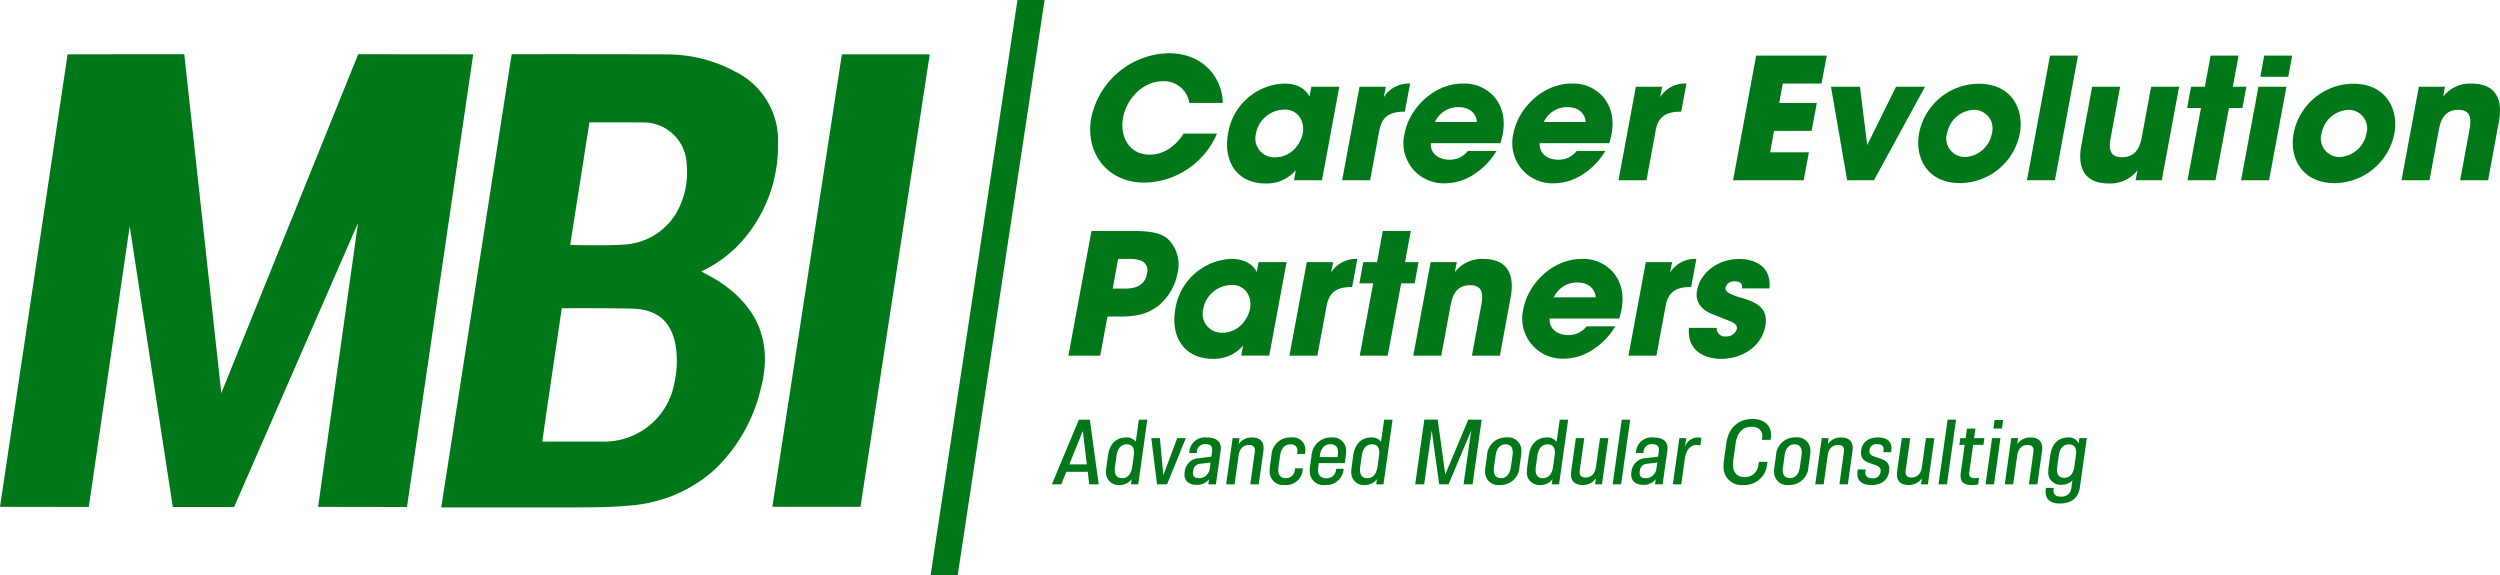 <svg xmlns="http://www.w3.org/2000/svg" width="430.28" height="99.002" viewBox="0 0 430.28 99.002"><g id="acreer-evolution-partners-logo" transform="translate(-691 -900)"><path id="Path_243" data-name="Path 243" d="M54.749,87.238l6.874-48.866L40.294,87.262H29.741l-7.418-48.33L15.284,87.253,0,87.23,11.633,9.35s19.776-.045,20.082-.021c2.124,19.357,6.375,58.334,6.375,58.334L61.652,9.329l19.792.021-11.4,77.912Z" transform="translate(691 900)" fill="#007719"></path><path id="Path_244" data-name="Path 244" d="M75.943,87.33l12.12-78s18.141-.033,26.775.037a24.537,24.537,0,0,1,11.73,2.977,13.2,13.2,0,0,1,7.338,12.484,24.751,24.751,0,0,1-6.3,16.786,21.291,21.291,0,0,1-6.91,5.1c1.091.615,2.152,1.13,3.127,1.776,6.8,4.5,9.2,10.681,7.079,18.563a27.962,27.962,0,0,1-8.122,13.966,24.45,24.45,0,0,1-14.487,5.993c-2.333.224-4.687.3-7.033.31-7.924.024-25.315.008-25.315.008M93.333,76h10.32a12.265,12.265,0,0,0,12.414-10.066,17.5,17.5,0,0,0,.278-6.071c-.616-4.33-3.043-6.606-7.435-6.735-3.873-.114-12.221-.071-12.221-.071s-1.674,11.316-2.452,16.629c-.3,2.065-.9,6.314-.9,6.314m4.8-33.851s6.117.189,9.093-.047a11.165,11.165,0,0,0,9.23-5.539,14.069,14.069,0,0,0,1.721-8.263,7.415,7.415,0,0,0-7.608-7.225c-2.8-.029-9.126-.016-9.126-.016Z" transform="translate(691 900)" fill="#007719"></path><path id="Path_245" data-name="Path 245" d="M144.9,9.351h15.123L148.1,87.23H132.928Z" transform="translate(691 900)" fill="#007719"></path><path id="Path_246" data-name="Path 246" d="M164.834,99h-4.666L175.119,0h4.667Z" transform="translate(691 900)" fill="#007719"></path><path id="Path_247" data-name="Path 247" d="M209.459,22.993a13.845,13.845,0,0,1-12.413,8.439c-6.728,0-10.295-5.365-9.222-11.165A13.928,13.928,0,0,1,201.136,9.16c6.728,0,9.367,5.191,9.309,8.555H204.7a4.409,4.409,0,0,0-4.5-3.741c-3.683,0-6.351,3.219-6.9,6.264-.609,3.248,1.016,6.38,4.583,6.38,3.422,0,5.365-2.871,5.829-3.625Z" transform="translate(691 900)" fill="#007719"></path><path id="Path_248" data-name="Path 248" d="M227.525,31.026h-4.814l.319-1.74a6.543,6.543,0,0,1-5.191,2.291c-5.1,0-7.337-4-6.467-8.613a10.164,10.164,0,0,1,9.657-8.584c2.639,0,3.886,1.276,4.351,2.262l.319-1.711h4.813Zm-11.367-7.975a3.247,3.247,0,0,0,3.247,4.031,4.652,4.652,0,0,0,3.712-1.8,5.543,5.543,0,0,0,1.044-2.059,4.025,4.025,0,0,0-.029-2.117,3.027,3.027,0,0,0-3.219-2.233,5.02,5.02,0,0,0-4.755,4.147Z" transform="translate(691 900)" fill="#007719"></path><path id="Path_249" data-name="Path 249" d="M233.992,14.931h4.524l-.348,1.8a5.04,5.04,0,0,1,4.524-2.349l-.9,4.843h-.174c-2.465,0-3.77.9-4.205,3.161l-1.6,8.642h-4.814Z" transform="translate(691 900)" fill="#007719"></path><path id="Path_250" data-name="Path 250" d="M246.259,24.646c-.116,1.711,1.3,2.842,3.19,2.842a3.934,3.934,0,0,0,3.19-1.508h4.93a12.191,12.191,0,0,1-4.031,4.118,9.065,9.065,0,0,1-4.843,1.45,6.915,6.915,0,0,1-6.96-8.526c.841-4.495,5.133-8.642,10.034-8.642a6.815,6.815,0,0,1,5.626,2.552c1.624,2.175,1.769,4.756.841,7.714Zm7.917-3.654c.029-.754-.638-2.552-3.132-2.552a4.347,4.347,0,0,0-4.06,2.552Z" transform="translate(691 900)" fill="#007719"></path><path id="Path_251" data-name="Path 251" d="M264.993,24.646c-.116,1.711,1.3,2.842,3.19,2.842a3.934,3.934,0,0,0,3.19-1.508h4.93a12.192,12.192,0,0,1-4.031,4.118,9.065,9.065,0,0,1-4.843,1.45,6.915,6.915,0,0,1-6.96-8.526c.841-4.495,5.133-8.642,10.034-8.642a6.815,6.815,0,0,1,5.626,2.552c1.624,2.175,1.769,4.756.841,7.714Zm7.917-3.654c.029-.754-.638-2.552-3.132-2.552a4.347,4.347,0,0,0-4.06,2.552Z" transform="translate(691 900)" fill="#007719"></path><path id="Path_252" data-name="Path 252" d="M281.552,14.931h4.524l-.348,1.8a5.04,5.04,0,0,1,4.524-2.349l-.9,4.843h-.174c-2.465,0-3.77.9-4.2,3.161l-1.6,8.642h-4.814Z" transform="translate(691 900)" fill="#007719"></path><path id="Path_253" data-name="Path 253" d="M302.258,9.566h12.151l-.9,4.814h-6.67l-.609,3.335H312.7l-.9,4.814h-6.467l-.667,3.684h6.67l-.9,4.814H298.285Z" transform="translate(691 900)" fill="#007719"></path><path id="Path_254" data-name="Path 254" d="M322.529,31.027h-4.611l-2.784-16.095h4.988l1.247,10.034,4.959-10.034h4.988Z" transform="translate(691 900)" fill="#007719"></path><path id="Path_255" data-name="Path 255" d="M330.3,22.935a10.533,10.533,0,0,1,10.237-8.526c5.858,0,7.83,4.611,7.105,8.555a10.588,10.588,0,0,1-10.266,8.555c-5.858,0-7.83-4.611-7.076-8.555Zm4.785.058a3.193,3.193,0,0,0,3.132,4.031,4.937,4.937,0,0,0,4.611-4.06A3.194,3.194,0,0,0,339.7,18.9a4.907,4.907,0,0,0-4.582,4.06Z" transform="translate(691 900)" fill="#007719"></path><path id="Path_256" data-name="Path 256" d="M352.834,9.566h4.814l-3.973,21.461h-4.814Z" transform="translate(691 900)" fill="#007719"></path><path id="Path_257" data-name="Path 257" d="M372.061,31.027h-4.495l.319-1.711a5.96,5.96,0,0,1-4.9,2.262c-5.452,0-5.162-4.408-4.757-6.583l1.857-10.063H364.9l-1.624,8.787c-.348,1.769-.261,3.335,1.914,3.335,2.407,0,3.1-1.711,3.422-3.364l1.624-8.758h4.814Z" transform="translate(691 900)" fill="#007719"></path><path id="Path_258" data-name="Path 258" d="M378.817,18.585h-2.378l.667-3.654h2.378l.986-5.365h4.814l-.986,5.365h2.32l-.667,3.654h-2.32l-2.32,12.441H376.5Z" transform="translate(691 900)" fill="#007719"></path><path id="Path_259" data-name="Path 259" d="M388.706,14.931h4.814l-2.987,16.1h-4.814Zm.986-5.365h4.814l-.667,3.654h-4.814Z" transform="translate(691 900)" fill="#007719"></path><path id="Path_260" data-name="Path 260" d="M394.767,22.935A10.533,10.533,0,0,1,405,14.409c5.858,0,7.83,4.611,7.105,8.555a10.588,10.588,0,0,1-10.266,8.555c-5.858,0-7.83-4.611-7.076-8.555Zm4.785.058a3.193,3.193,0,0,0,3.132,4.031,4.937,4.937,0,0,0,4.611-4.06,3.194,3.194,0,0,0-3.132-4.06,4.907,4.907,0,0,0-4.582,4.06Z" transform="translate(691 900)" fill="#007719"></path><path id="Path_261" data-name="Path 261" d="M416.314,14.931h4.495l-.319,1.711a5.872,5.872,0,0,1,4.843-2.262c5.423,0,5.162,4.408,4.756,6.583l-1.856,10.063h-4.814l1.624-8.787c.319-1.769.232-3.335-1.914-3.335-2.378,0-3.045,1.711-3.364,3.364l-1.624,8.758h-4.814Z" transform="translate(691 900)" fill="#007719"></path><path id="Path_262" data-name="Path 262" d="M194.874,39.749c3.973,0,5.336.609,6.322,1.566A6.212,6.212,0,0,1,202.675,47a9.647,9.647,0,0,1-3.306,5.626c-1.711,1.247-3.277,1.856-6.612,1.856h-2.146l-1.247,6.728h-5.481l3.973-21.46Zm-3.364,9.918h2a5.79,5.79,0,0,0,2.175-.319,2.8,2.8,0,0,0,1.711-2.262,1.764,1.764,0,0,0-.957-2.2,5.5,5.5,0,0,0-2.2-.319h-1.8Z" transform="translate(691 900)" fill="#007719"></path><path id="Path_263" data-name="Path 263" d="M218.451,61.209h-4.814l.319-1.74a6.543,6.543,0,0,1-5.191,2.291c-5.1,0-7.337-4-6.467-8.613a10.164,10.164,0,0,1,9.657-8.584c2.639,0,3.886,1.276,4.35,2.262l.319-1.711h4.814Zm-11.368-7.975a3.248,3.248,0,0,0,3.248,4.031,4.654,4.654,0,0,0,3.712-1.8,5.544,5.544,0,0,0,1.044-2.059,4.025,4.025,0,0,0-.029-2.117,3.027,3.027,0,0,0-3.219-2.233,5.022,5.022,0,0,0-4.756,4.147Z" transform="translate(691 900)" fill="#007719"></path><path id="Path_264" data-name="Path 264" d="M224.918,45.114h4.524l-.348,1.8a5.04,5.04,0,0,1,4.524-2.349l-.9,4.843h-.174c-2.465,0-3.77.9-4.205,3.161l-1.6,8.642h-4.814Z" transform="translate(691 900)" fill="#007719"></path><path id="Path_265" data-name="Path 265" d="M236.344,48.768h-2.378l.667-3.654h2.378L238,39.749h4.814l-.986,5.365h2.32l-.667,3.654h-2.32l-2.32,12.441h-4.814Z" transform="translate(691 900)" fill="#007719"></path><path id="Path_266" data-name="Path 266" d="M246.233,45.114h4.495l-.319,1.711a5.872,5.872,0,0,1,4.843-2.262c5.423,0,5.162,4.408,4.756,6.583l-1.856,10.063h-4.814l1.624-8.787c.319-1.769.232-3.335-1.914-3.335-2.378,0-3.045,1.711-3.364,3.364l-1.624,8.758h-4.814Z" transform="translate(691 900)" fill="#007719"></path><path id="Path_267" data-name="Path 267" d="M266.707,54.829c-.116,1.711,1.3,2.842,3.19,2.842a3.934,3.934,0,0,0,3.19-1.508h4.93a12.191,12.191,0,0,1-4.031,4.118,9.065,9.065,0,0,1-4.843,1.45,6.915,6.915,0,0,1-6.96-8.526c.841-4.5,5.133-8.642,10.034-8.642a6.815,6.815,0,0,1,5.626,2.552c1.624,2.175,1.769,4.756.841,7.714Zm7.917-3.654c.029-.754-.638-2.552-3.132-2.552a4.347,4.347,0,0,0-4.06,2.552Z" transform="translate(691 900)" fill="#007719"></path><path id="Path_268" data-name="Path 268" d="M283.265,45.114h4.524l-.348,1.8a5.039,5.039,0,0,1,4.524-2.349l-.9,4.843h-.174c-2.465,0-3.77.9-4.2,3.161l-1.6,8.642h-4.814Z" transform="translate(691 900)" fill="#007719"></path><path id="Path_269" data-name="Path 269" d="M299.824,49.638c.029-.348.145-1.218-1.276-1.218a1.481,1.481,0,0,0-1.566,1.073c-.145.725.957,1.218,2.175,1.6,2.581.754,5.336,1.566,4.669,5.046-.638,3.538-4.031,5.626-7.6,5.626-2.436,0-5.887-1.1-5.539-5.336h4.785a1.371,1.371,0,0,0,1.537,1.479,1.894,1.894,0,0,0,1.914-1.247c.2-1.1-.957-1.247-3.8-2.436-1.972-.667-3.451-2.03-3.045-4.205.609-3.335,3.886-5.452,7.221-5.452,2.117,0,5.626.841,5.249,5.075Z" transform="translate(691 900)" fill="#007719"></path><path id="Path_494" data-name="Path 494" d="M7.8,0,6.275-11.133H4.395L-.26,0H1.363L2.23-2.152H5.916L6.178,0ZM5.06-9.181l.7,5.753H2.743Zm9.121,1.87a1.893,1.893,0,0,0-1.649-.756c-1.584,0-2.832.973-3.131,3.092l-.28,2a5.284,5.284,0,0,0-.053.724A2.149,2.149,0,0,0,11.382.119,2.5,2.5,0,0,0,13.476-.9L13.35,0h1.256l1.563-11.133H14.718Zm-.6,4.251c-.188,1.341-.825,2-1.753,2-.843,0-1.265-.471-1.265-1.429a3.978,3.978,0,0,1,.043-.559l.261-1.866c.187-1.336.864-1.974,1.778-1.974.793,0,1.239.47,1.239,1.4a4.28,4.28,0,0,1-.046.587Zm5.343,1.5-.591-6.393H16.851L17.844,0h1.727L22.8-7.952H21.312Zm7.431-6.509a2.688,2.688,0,0,0-2.929,2.242l-.063.448h1.291l.046-.327A1.38,1.38,0,0,1,26.16-6.919c.864,0,1.18.341,1.18.963a2.525,2.525,0,0,1-.027.344l-.119.846-2.023.258A2.574,2.574,0,0,0,22.633-2.34l-.042.307a2.681,2.681,0,0,0-.026.365c0,1.133.837,1.751,2.072,1.753a2.607,2.607,0,0,0,2.147-.94L26.665,0h1.311l.808-5.746a3.306,3.306,0,0,0,.033-.454C28.817-7.518,27.86-8.068,26.357-8.068ZM25.015-1.062c-.668,0-1-.321-1-.865a1.627,1.627,0,0,1,.016-.216l.043-.3a1.258,1.258,0,0,1,1.223-1.092l1.758-.214-.142,1.012A1.843,1.843,0,0,1,25.015-1.062Zm9.148-7.008A2.724,2.724,0,0,0,31.89-6.923l.145-1.03H30.851L29.734,0h1.45l.7-5c.173-1.229.894-1.778,1.793-1.778.661,0,1.009.319,1.009.94a2.061,2.061,0,0,1-.02.28L33.893,0h1.452l.806-5.743a3.563,3.563,0,0,0,.036-.492C36.187-7.477,35.409-8.069,34.163-8.069ZM43.3-5.229l.044-.323a2.979,2.979,0,0,0,.028-.4,2.118,2.118,0,0,0-2.383-2.118,3.228,3.228,0,0,0-3.456,3.146l-.264,1.876a4.621,4.621,0,0,0-.047.648A2.342,2.342,0,0,0,39.838.116a2.852,2.852,0,0,0,3.072-2.573l.043-.3H41.6l-.037.254a1.511,1.511,0,0,1-1.577,1.441c-.855,0-1.277-.5-1.277-1.4a4.27,4.27,0,0,1,.045-.573l.266-1.891c.194-1.378.865-1.956,1.783-1.956A1.049,1.049,0,0,1,42-5.77a2.317,2.317,0,0,1-.018.281l-.035.26Zm4.6-2.839a3.333,3.333,0,0,0-3.468,3.146l-.257,1.827a4.87,4.87,0,0,0-.05.674A2.369,2.369,0,0,0,46.814.115a2.963,2.963,0,0,0,3.109-2.468l.049-.314H48.677l-.04.262A1.574,1.574,0,0,1,47-1.044a1.3,1.3,0,0,1-1.435-1.488,3.843,3.843,0,0,1,.039-.532l.082-.584h4.467L50.332-4.9a4.96,4.96,0,0,0,.05-.684A2.262,2.262,0,0,0,47.9-8.068ZM45.869-4.932c.205-1.462.93-1.979,1.841-1.979C48.461-6.91,49-6.487,49-5.5a3.36,3.36,0,0,1-.033.455l-.05.358H45.835Zm10.523-2.38a1.893,1.893,0,0,0-1.649-.756c-1.584,0-2.832.973-3.131,3.092l-.28,2a5.284,5.284,0,0,0-.053.724A2.149,2.149,0,0,0,53.594.119,2.5,2.5,0,0,0,55.687-.9l-.126.9h1.256L58.38-11.132H56.929Zm-.6,4.251c-.188,1.341-.825,2-1.753,2-.843,0-1.265-.471-1.265-1.429a3.977,3.977,0,0,1,.043-.559l.261-1.866c.187-1.336.864-1.974,1.778-1.974.793,0,1.239.47,1.239,1.4a4.28,4.28,0,0,1-.046.587ZM67.452-1.708l-1.309-9.426h-2.3L62.274,0h1.549l1.292-9.269L66.407,0h1.609l3.9-9.266L70.6,0h1.549l1.563-11.133h-2.3Zm9.4,1.824a3.254,3.254,0,0,0,3.372-3.11l.278-1.981a4.708,4.708,0,0,0,.048-.654,2.26,2.26,0,0,0-2.548-2.44,3.242,3.242,0,0,0-3.362,3.095l-.278,1.981a4.823,4.823,0,0,0-.048.662A2.258,2.258,0,0,0,76.855.117Zm.17-1.182c-.782,0-1.225-.491-1.225-1.391a3.714,3.714,0,0,1,.039-.52l.283-2.015c.174-1.247.813-1.895,1.72-1.895.784,0,1.228.485,1.228,1.383a3.648,3.648,0,0,1-.039.511l-.283,2.015C78.571-1.717,77.931-1.062,77.025-1.066Zm9.587-6.246a1.893,1.893,0,0,0-1.649-.756c-1.584,0-2.832.973-3.131,3.092l-.28,2a5.283,5.283,0,0,0-.053.724A2.149,2.149,0,0,0,83.813.119,2.5,2.5,0,0,0,85.906-.9L85.78,0h1.256L88.6-11.132H87.148Zm-.6,4.251c-.188,1.341-.825,2-1.753,2C83.417-1.061,83-1.533,83-2.49a3.978,3.978,0,0,1,.043-.559L83.3-4.915c.187-1.336.864-1.974,1.778-1.974.793,0,1.239.47,1.239,1.4a4.28,4.28,0,0,1-.046.587Zm7.366.114c-.173,1.229-.894,1.778-1.793,1.778-.662,0-1.009-.319-1.009-.94a2.059,2.059,0,0,1,.02-.28l.778-5.562H89.923l-.806,5.743a3.539,3.539,0,0,0-.036.492c0,1.242.778,1.834,2.024,1.834A2.724,2.724,0,0,0,93.378-1.03L93.233,0h1.184l1.117-7.952h-1.45Zm4.447-8.186L96.263,0h1.452l1.564-11.133Zm5.413,3.065a2.688,2.688,0,0,0-2.929,2.242l-.063.448h1.291l.046-.327a1.38,1.38,0,0,1,1.458-1.213c.864,0,1.18.341,1.18.963a2.524,2.524,0,0,1-.027.344l-.119.846-2.023.258A2.574,2.574,0,0,0,99.516-2.34l-.042.307a2.68,2.68,0,0,0-.026.365c0,1.133.837,1.751,2.072,1.753a2.607,2.607,0,0,0,2.147-.94L103.548,0h1.311l.808-5.746A3.305,3.305,0,0,0,105.7-6.2C105.7-7.518,104.743-8.068,103.24-8.068ZM101.9-1.062c-.668,0-1-.321-1-.865a1.626,1.626,0,0,1,.016-.216l.043-.3a1.258,1.258,0,0,1,1.223-1.092l1.758-.214-.142,1.012A1.843,1.843,0,0,1,101.9-1.062Zm9-7a2.308,2.308,0,0,0-2.191,1.65l.216-1.537h-1.184L106.618,0h1.45l.637-4.538c.263-1.637,1.167-2.246,1.994-2.246a2.134,2.134,0,0,1,.654.1L111.538-8A2.731,2.731,0,0,0,110.893-8.065ZM118.75.113a3.894,3.894,0,0,0,4.08-3.445l.078-.546h-1.486l-.075.528a2.321,2.321,0,0,1-2.367,2.115c-1.133,0-2.008-.605-2.008-2.209a5.7,5.7,0,0,1,.06-.792l.388-2.757c.313-2.227,1.487-2.91,2.766-2.91,1.06,0,1.841.578,1.839,1.587a2.062,2.062,0,0,1-.019.283l-.053.38h1.486l.054-.392a3.628,3.628,0,0,0,.032-.471c0-1.659-1.249-2.729-3.155-2.735-2.267,0-4.141,1.273-4.559,4.253l-.388,2.765a6.94,6.94,0,0,0-.071.957A3.086,3.086,0,0,0,118.75.113Zm7.838,0a3.254,3.254,0,0,0,3.372-3.11l.278-1.981a4.708,4.708,0,0,0,.048-.654,2.26,2.26,0,0,0-2.548-2.44,3.242,3.242,0,0,0-3.362,3.095L124.1-2.993a4.823,4.823,0,0,0-.048.662A2.258,2.258,0,0,0,126.589.117Zm.17-1.182c-.782,0-1.225-.491-1.225-1.391a3.714,3.714,0,0,1,.039-.52l.283-2.015c.174-1.247.813-1.895,1.72-1.895.784,0,1.228.485,1.228,1.383a3.648,3.648,0,0,1-.039.511l-.283,2.015C128.305-1.717,127.665-1.062,126.759-1.066Zm8.8-7a2.724,2.724,0,0,0-2.273,1.147l.145-1.03h-1.184L131.127,0h1.45l.7-5c.173-1.229.894-1.778,1.793-1.778.661,0,1.009.319,1.009.94a2.063,2.063,0,0,1-.02.28L135.286,0h1.452l.806-5.743a3.563,3.563,0,0,0,.036-.492C137.579-7.477,136.8-8.069,135.555-8.069Zm8.661,2.193a2.716,2.716,0,0,0,.027-.369c0-1.1-.776-1.824-2.3-1.824-1.576,0-2.708.747-2.911,2.186l-.01.073a2.885,2.885,0,0,0-.029.393c0,2.327,3.393,1.562,3.393,3.038a1.251,1.251,0,0,1-.011.157l-.015.108a1.284,1.284,0,0,1-1.413,1.078c-.723,0-1.212-.327-1.211-.962a1.49,1.49,0,0,1,.014-.188l.053-.372h-1.345l-.056.4a2.831,2.831,0,0,0-.028.388c0,1.118.759,1.891,2.419,1.889,1.676,0,2.817-.788,3.031-2.307l.015-.108a2.7,2.7,0,0,0,.027-.379c0-2.3-3.424-1.554-3.421-2.983a1.052,1.052,0,0,1,.01-.147l.011-.076a1.16,1.16,0,0,1,1.308-1.035c.677,0,1.117.246,1.117.859a1.443,1.443,0,0,1-.015.214l-.045.318h1.34Zm5.259,2.929c-.173,1.229-.894,1.778-1.793,1.778-.662,0-1.009-.319-1.009-.94a2.062,2.062,0,0,1,.02-.28l.778-5.562h-1.452l-.806,5.743a3.54,3.54,0,0,0-.036.492c0,1.242.778,1.834,2.024,1.834a2.724,2.724,0,0,0,2.273-1.147L149.329,0h1.184l1.117-7.952h-1.45Zm4.431-8.186L152.343,0h1.452l1.564-11.133Zm6.168,4.344.163-1.163h-1.779l.23-1.637h-1.451l-.23,1.637h-.918l-.163,1.163h.917l-.674,4.8a3.615,3.615,0,0,0-.037.5c0,1.109.645,1.615,1.938,1.615a7.068,7.068,0,0,0,1.092-.1l.164-1.167a4.081,4.081,0,0,1-.735.076c-.65,0-.97-.213-.97-.785a2.025,2.025,0,0,1,.022-.283l.654-4.654Zm1.917-4.279-.2,1.462h1.461l.206-1.462Zm-.436,3.116L160.439,0h1.452l1.117-7.952Zm6.62-.117A2.724,2.724,0,0,0,165.9-6.923l.145-1.03h-1.184L163.747,0h1.45l.7-5c.173-1.229.894-1.778,1.793-1.778.661,0,1.009.319,1.009.94a2.063,2.063,0,0,1-.02.28L167.906,0h1.452l.806-5.743a3.563,3.563,0,0,0,.036-.492C170.2-7.477,169.422-8.069,168.176-8.069Zm8.286,1.047a1.808,1.808,0,0,0-1.787-1.047c-1.585,0-2.808.966-3.1,3.069l-.28,2a5.189,5.189,0,0,0-.054.729A2.093,2.093,0,0,0,173.53.071a2.519,2.519,0,0,0,1.86-.754L175.215.568a1.634,1.634,0,0,1-1.822,1.543c-.815,0-1.25-.333-1.253-1.03,0-.061,0-.125.009-.19l.038-.284h-1.353l-.039.285a3.511,3.511,0,0,0-.021.366c0,1.18.675,2.044,2.461,2.044,2,0,3.185-.976,3.438-2.778l1.192-8.485h-1.271Zm-.732,3.937c-.187,1.331-.821,1.963-1.75,1.961-.784,0-1.245-.446-1.245-1.386a4.038,4.038,0,0,1,.043-.564l.263-1.867c.184-1.327.834-1.934,1.747-1.934.795,0,1.245.452,1.245,1.378a4.119,4.119,0,0,1-.045.574Z" transform="translate(872.298 983.358)" fill="#007719"></path></g></svg>